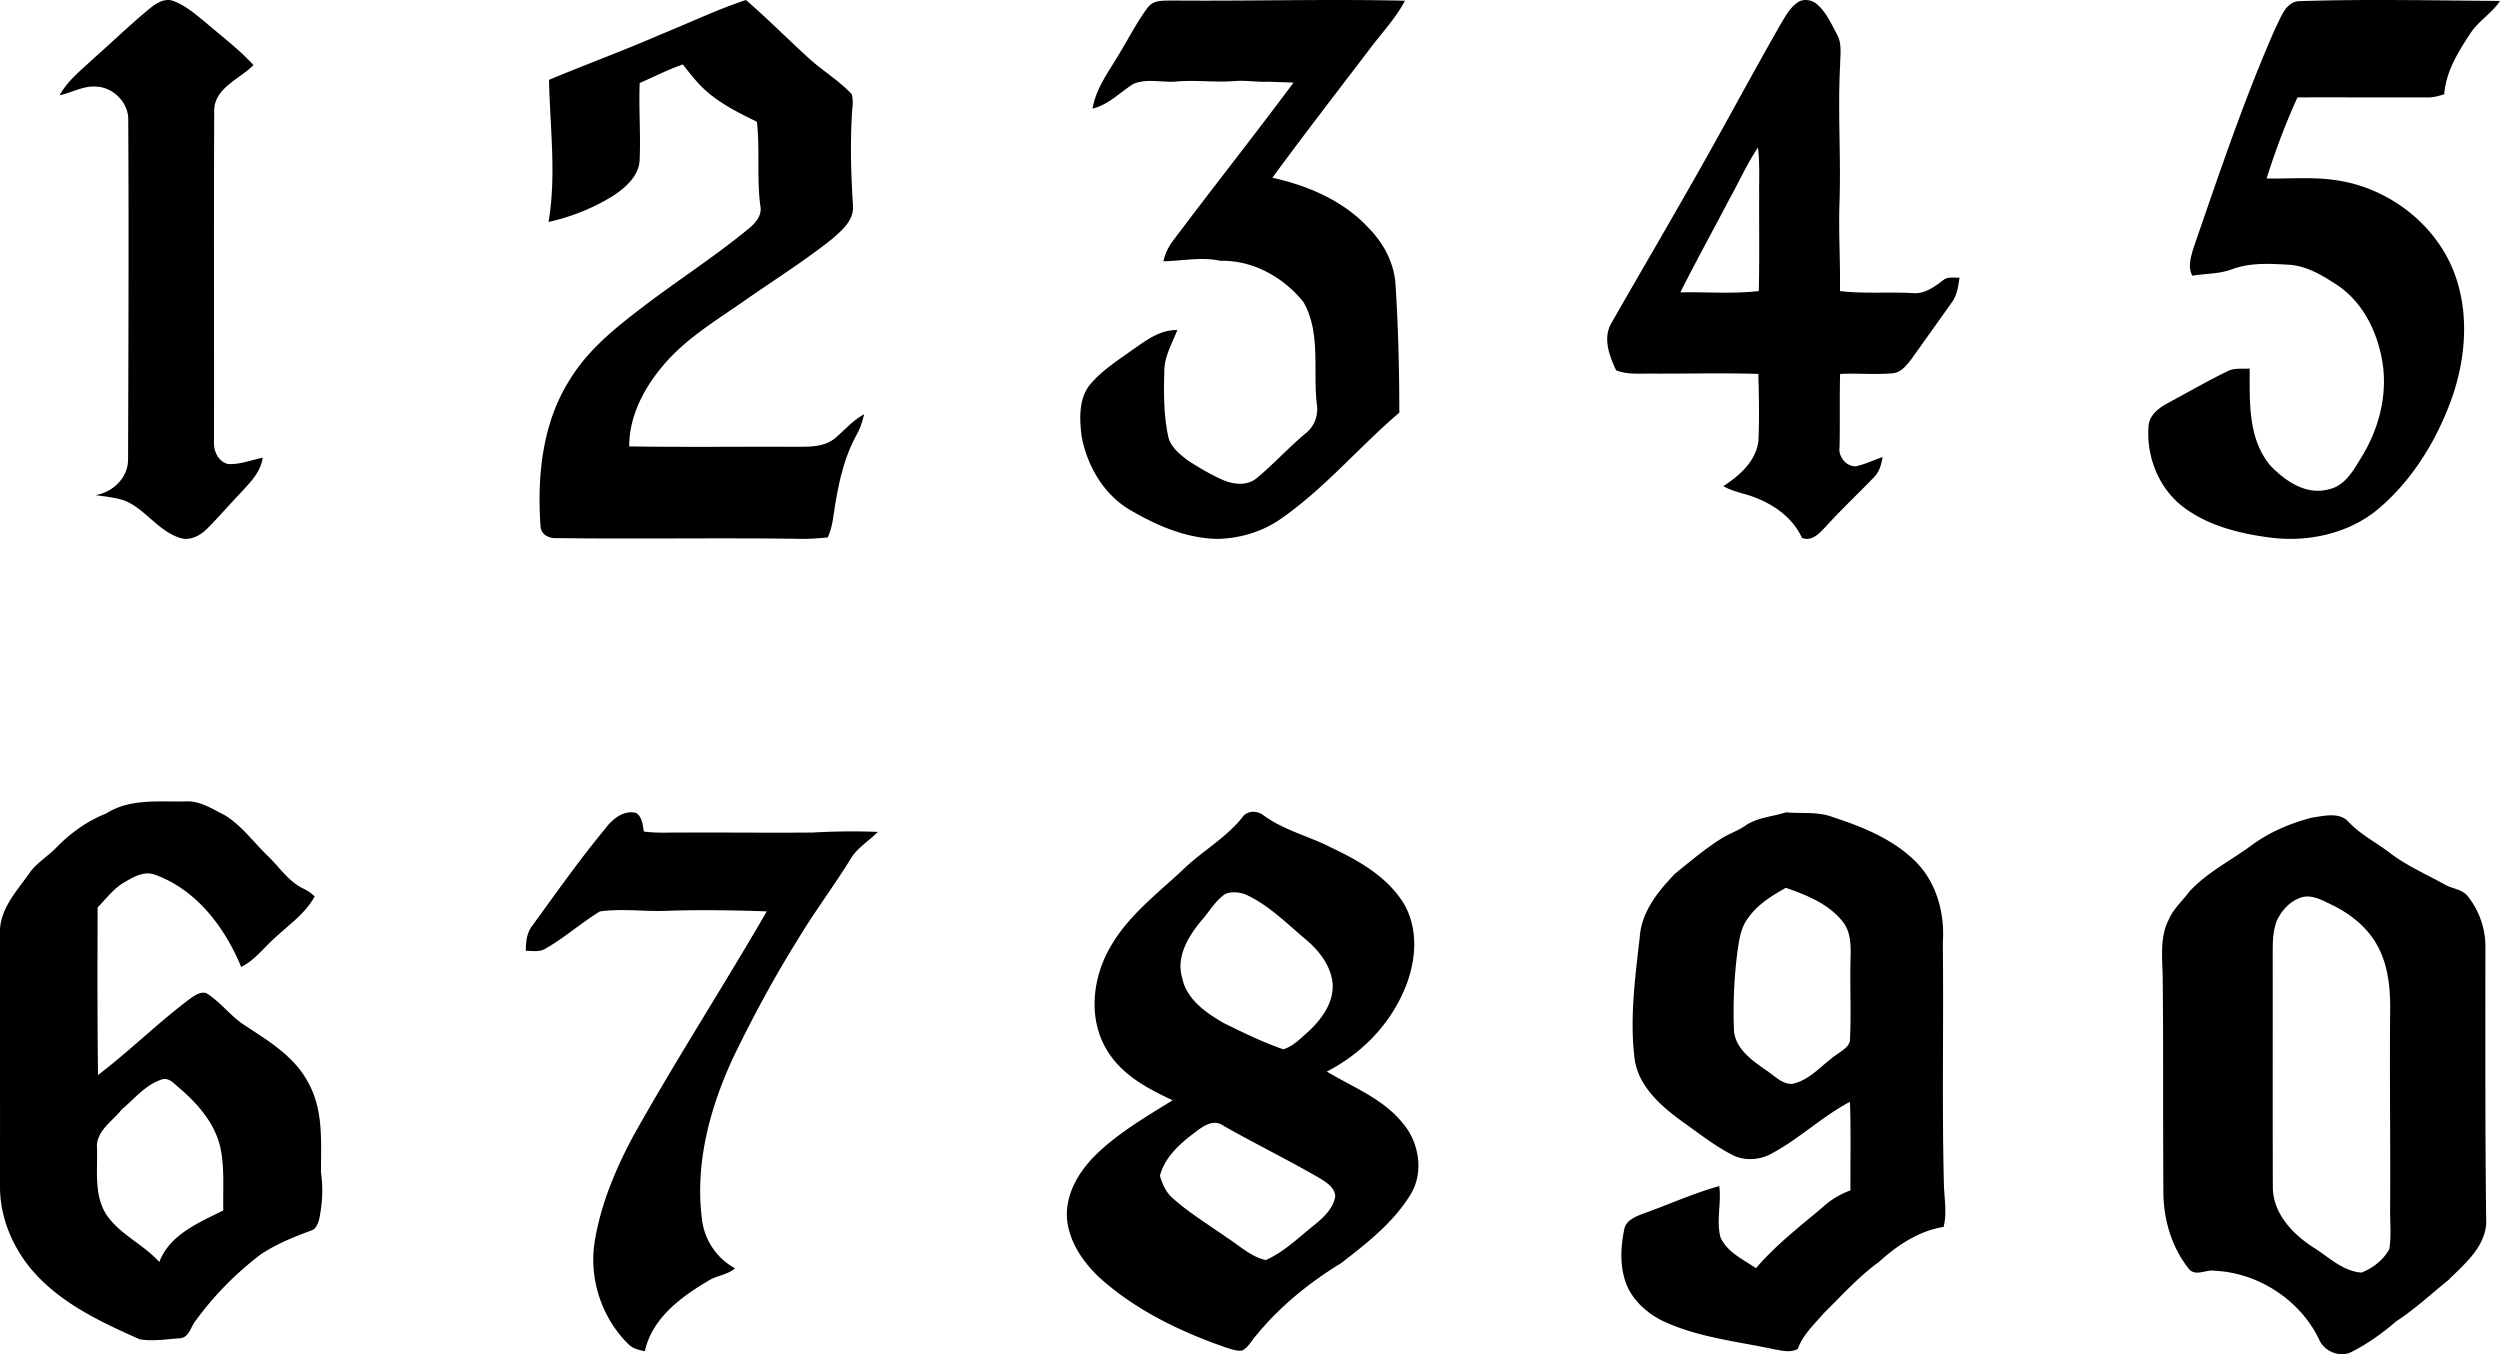 <svg xmlns="http://www.w3.org/2000/svg" viewBox="0 0 432 234"><path d="M25.879 1.463C27.007.551 28.478-.404 29.988.18c2.065.779 3.757 2.248 5.444 3.619 2.83 2.435 5.836 4.684 8.367 7.442-2.457 2.506-6.986 4.028-6.783 8.188-.088 18.927-.006 37.858-.037 56.785-.135 1.619.688 3.522 2.375 3.961 2.07.148 4.041-.682 6.039-1.088-.348 2.629-2.375 4.48-4.053 6.348-1.863 1.943-3.617 3.986-5.521 5.895-1.221 1.232-3.012 2.219-4.782 1.6-3.726-1.207-5.868-4.875-9.408-6.391-1.651-.587-3.416-.722-5.133-.979 3.095-.521 5.708-3.084 5.635-6.328.058-19.598.14-39.199.026-58.792-.098-2.872-2.707-5.394-5.573-5.472-2.226-.164-4.182 1.053-6.293 1.507 1.438-2.632 3.881-4.466 6.019-6.503 3.205-2.82 6.272-5.796 9.569-8.509zM310.86.275c1.042-.537 2.383-.248 3.217.547 1.533 1.378 2.388 3.31 3.336 5.095.927 1.616.575 3.547.561 5.322-.426 7.893.154 15.796-.104 23.693-.187 5.121.16 10.246.072 15.367 4.189.5 8.433.107 12.644.355 2.026.155 3.699-1.089 5.212-2.25.781-.65 1.869-.376 2.808-.43-.207 1.509-.44 3.088-1.377 4.342-2.29 3.242-4.61 6.463-6.905 9.699-.859 1.095-1.844 2.433-3.372 2.498-2.988.248-5.988-.045-8.981.104-.119 4.218.006 8.438-.099 12.663-.249 1.631 1.186 3.406 2.875 3.282 1.579-.341 3.035-1.078 4.574-1.58-.233 1.239-.545 2.55-1.482 3.469-2.774 2.886-5.708 5.632-8.396 8.604-1.053 1.115-2.362 2.556-4.062 1.895-1.726-3.811-5.489-6.209-9.371-7.422-1.435-.413-2.904-.77-4.21-1.518 2.786-1.834 5.6-4.26 6.056-7.765.176-3.872.093-7.753-.012-11.63-6.111-.191-12.224-.025-18.331-.051-2.093-.037-4.263.216-6.252-.578-1.16-2.504-2.331-5.529-.813-8.146 4.521-7.912 9.127-15.774 13.633-23.693 5.356-9.337 10.393-18.852 15.742-28.189.83-1.35 1.63-2.842 3.04-3.683m-11.99 34.067c-2.813 5.405-5.781 10.732-8.505 16.184 4.517-.098 9.063.289 13.556-.237.124-5.446.035-10.892.063-16.338-.037-2.823.129-5.657-.202-8.47-1.89 2.808-3.26 5.916-4.91 8.861zM114.19 5.946c4.9-1.984 9.681-4.279 14.709-5.945 3.783 3.264 7.291 6.822 10.99 10.174 2.354 2.121 5.123 3.771 7.287 6.096.377 1.211.051 2.516.025 3.759-.3 5.157-.13 10.333.195 15.485.191 2.593-1.986 4.383-3.766 5.904-4.762 3.77-9.914 7.002-14.888 10.473-4.714 3.314-9.759 6.301-13.619 10.646-3.571 4.027-6.405 9.081-6.396 14.594 9.64.164 19.279.025 28.92.076 2.203-.025 4.641.057 6.482-1.355 1.738-1.413 3.182-3.203 5.195-4.271-.29 1.191-.657 2.372-1.247 3.455-2.51 4.492-3.41 9.638-4.139 14.666-.177 1.083-.46 2.155-.896 3.166-1.78.17-3.569.3-5.354.231-13.816-.186-27.637.063-41.452-.118-1.313.124-2.813-.619-2.835-2.099-.605-8.647.314-17.842 5.086-25.318 3.156-5.178 7.968-9.01 12.734-12.635 5.853-4.455 12.051-8.445 17.758-13.098 1.346-1.057 2.805-2.449 2.396-4.342-.62-4.8-.042-9.658-.585-14.454-3.011-1.464-6.054-2.979-8.605-5.182-1.598-1.382-2.896-3.058-4.18-4.718-2.572.875-4.979 2.135-7.468 3.207-.176 4.472.202 8.946-.015 13.418-.166 2.567-2.241 4.471-4.223 5.847-3.509 2.264-7.447 3.827-11.514 4.749 1.387-8.143.244-16.376.088-24.561 6.406-2.683 12.946-5.077 19.316-7.85zM198.47 1.146c.979-1.222 2.748-1.001 4.146-1.058 13.391.119 26.777-.277 40.162.036-1.661 3.161-4.17 5.739-6.281 8.591-5.563 7.317-11.202 14.582-16.63 21.998 6.22 1.375 12.396 4.021 16.744 8.807 2.509 2.572 4.289 5.939 4.526 9.56.481 7.396.662 14.814.667 22.229-7.141 6.074-13.184 13.427-21.002 18.707-3.094 1.996-6.783 3.043-10.462 3.104-5.454-.104-10.592-2.355-15.212-5.089-4.492-2.696-7.286-7.61-8.231-12.659-.348-2.902-.522-6.183 1.272-8.683 2.085-2.604 4.962-4.388 7.637-6.317 2.287-1.583 4.693-3.428 7.638-3.336-.891 2.301-2.241 4.527-2.25 7.064-.108 3.748-.119 7.543.651 11.229.362 1.867 1.967 3.12 3.396 4.218 1.914 1.25 3.9 2.418 5.992 3.353 1.847.815 4.222 1.119 5.888-.248 3.006-2.476 5.614-5.394 8.615-7.874 1.483-1.211 2.121-3.182 1.801-5.042-.663-5.806.719-12.154-2.262-17.479-3.415-4.326-8.78-7.334-14.399-7.188-3.271-.722-6.556.017-9.841.083a9.053 9.053 0 011.49-3.321c6.928-9.245 14.114-18.295 21.002-27.565-1.454-.043-2.903-.099-4.353-.146-1.909.088-3.808-.252-5.717-.124-3.265.278-6.541-.17-9.814.057-2.599.324-5.319-.604-7.818.459-2.313 1.459-4.27 3.594-7.032 4.254.584-3.496 2.784-6.363 4.538-9.344 1.69-2.754 3.15-5.677 5.11-8.276zM393.23 4.768c.915-1.711 1.639-4.283 3.879-4.563 11.626-.387 23.258-.124 34.89-.042-1.422 2.165-3.786 3.49-5.172 5.69-2.1 3.158-4.168 6.561-4.463 10.432-.952.299-1.914.577-2.918.546-7.479.005-14.962-.015-22.44-.005-2.085 4.551-3.827 9.247-5.344 14.014 4.231.078 8.509-.346 12.708.412 8.803 1.495 16.763 7.762 19.835 16.18 2.472 6.828 1.872 14.421-.465 21.199-2.607 7.334-6.791 14.261-12.791 19.328-5.068 4.221-11.983 5.741-18.453 4.963-5.162-.666-10.458-1.908-14.756-4.97-4.583-3.18-6.946-8.989-6.46-14.458.217-1.943 1.938-3.103 3.521-3.953 3.356-1.799 6.656-3.709 10.08-5.381 1.186-.624 2.57-.381 3.863-.479.016 5.644-.331 11.968 3.46 16.633 2.539 2.716 6.212 5.303 10.138 4.252 2.864-.563 4.317-3.278 5.709-5.546 3.026-4.896 4.577-10.823 3.61-16.556-.839-5.045-3.264-10.065-7.567-13.051-2.554-1.685-5.29-3.412-8.425-3.658-3.299-.191-6.713-.414-9.878.736-2.219.872-4.629.758-6.946 1.155-.857-1.536-.228-3.366.232-4.929 4.42-12.752 8.7-25.584 14.15-37.949zM18.224 140.65c4.062-2.683 9.1-2.083 13.711-2.159 2.547-.206 4.771 1.313 6.953 2.4 3.016 1.876 5.059 4.83 7.605 7.23 1.868 1.857 3.393 4.166 5.811 5.375.768.35 1.473.805 2.069 1.416-1.631 2.975-4.503 4.93-6.927 7.2-1.895 1.692-3.443 3.822-5.77 4.979-2.834-6.842-7.699-13.35-14.918-15.944-1.818-.666-3.566.323-5.091 1.21-1.956 1.063-3.278 2.893-4.802 4.453-.021 9.646-.057 19.303.072 28.955 5.461-4.154 10.339-9.017 15.83-13.134.83-.58 1.74-1.272 2.82-1.047 2.568 1.543 4.297 4.113 6.85 5.688 4.086 2.679 8.518 5.365 10.839 9.838 2.649 4.729 2.182 10.282 2.188 15.489.411 2.748.23 5.526-.346 8.245-.23.668-.516 1.482-1.25 1.755-3.042 1.123-6.083 2.339-8.79 4.144-4.256 3.231-8.049 7.059-11.192 11.371-.933 1.071-1.189 3.134-2.924 3.145-2.248.164-4.574.544-6.809.179-7.01-3.113-14.313-6.533-19.196-12.668-3.021-3.855-4.94-8.661-4.956-13.591.006-14.873-.005-29.746 0-44.624.227-3.734 2.908-6.605 4.961-9.514 1.215-1.832 3.166-2.955 4.688-4.492 2.439-2.53 5.316-4.62 8.574-5.93m2.826 51.08c-1.647 2.093-4.565 3.796-4.287 6.814.107 3.75-.516 7.832 1.513 11.212 2.306 3.57 6.464 5.228 9.247 8.352 1.822-4.766 6.834-6.796 11.065-8.915-.092-3.575.237-7.2-.479-10.729-.906-4.222-3.851-7.622-7.052-10.364-.92-.724-1.903-2.036-3.227-1.493-2.757.95-4.62 3.31-6.78 5.13zM214.69 141.23c.813-1.243 2.667-1.188 3.718-.284 3.5 2.529 7.761 3.54 11.562 5.485 4.826 2.275 9.787 5.076 12.636 9.753 2.779 4.799 1.993 10.847-.307 15.672-2.662 5.769-7.389 10.413-13.027 13.312 4.505 2.704 9.678 4.666 13.074 8.855 2.951 3.396 3.79 8.788 1.237 12.643-2.967 4.731-7.456 8.209-11.814 11.59-5.53 3.374-10.646 7.523-14.742 12.551-.776.854-1.311 2.037-2.382 2.563-.994.145-1.947-.265-2.874-.542-7.841-2.734-15.509-6.42-21.723-12.008-2.946-2.755-5.427-6.373-5.69-10.502-.171-4.282 2.258-8.168 5.271-11.026 3.857-3.68 8.503-6.368 13.007-9.17-4.261-1.966-8.668-4.313-11.21-8.421-3.484-5.47-2.704-12.697.477-18.122 3.076-5.388 8.119-9.186 12.583-13.36 3.24-3.15 7.34-5.39 10.19-8.98m-2.91 13.21c-1.739 1.16-2.771 3.07-4.143 4.604-2.272 2.723-4.432 6.258-3.34 9.942.756 3.71 4.122 6.021 7.198 7.802 3.365 1.642 6.731 3.313 10.284 4.521 1.667-.512 2.925-1.831 4.204-2.951 2.319-2.137 4.483-4.996 4.317-8.299-.273-3.313-2.525-6.026-5.018-8.039-3.189-2.715-6.224-5.754-10.102-7.492-1.08-.38-2.32-.49-3.4-.08m-5.21 41.17c-2.61 1.961-5.251 4.263-6.121 7.539.419 1.481 1.083 2.937 2.284 3.948 2.878 2.555 6.188 4.557 9.325 6.771 2.164 1.377 4.091 3.271 6.68 3.859 3.242-1.445 5.769-4 8.522-6.167 1.543-1.28 3.153-2.796 3.49-4.871-.119-1.63-1.714-2.503-2.957-3.271-5.395-3.103-10.986-5.848-16.397-8.918-1.67-1.21-3.48.07-4.82 1.11zM301.44 142.78c2.093-1.534 4.778-1.631 7.188-2.41 2.67.265 5.454-.174 8.022.804 5.284 1.725 10.684 3.897 14.62 7.959 3.462 3.646 4.806 8.836 4.447 13.762.166 13.892-.16 27.787.188 41.673.057 2.476.572 5.004-.053 7.448-4.293.676-8.013 3.182-11.163 6.04-3.551 2.579-6.479 5.854-9.584 8.917-1.638 1.904-3.575 3.69-4.438 6.11-1.271.71-2.691.318-4.023.087-6.535-1.399-13.341-2.067-19.446-4.973-2.691-1.359-5.104-3.548-6.204-6.399-1.126-3.037-.951-6.374-.295-9.499.355-1.468 1.927-2.063 3.192-2.563 4.406-1.564 8.68-3.516 13.194-4.783.408 2.94-.558 5.963.222 8.871 1.151 2.569 3.923 3.805 6.128 5.324 3.354-3.944 7.459-7.121 11.406-10.438a14.359 14.359 0 014.913-3.012c-.024-5.102.1-10.209-.082-15.307-4.753 2.508-8.659 6.303-13.381 8.859-2.093 1.222-4.813 1.438-6.983.294-3.121-1.597-5.864-3.811-8.717-5.816-3.761-2.739-7.733-6.281-8.183-11.203-.78-6.89.17-13.813.945-20.655.31-4.341 3.197-7.897 6.102-10.905 2.562-2.074 5.083-4.217 7.874-5.987 1.28-.85 2.79-1.32 4.09-2.19m.36 16.26c-1.054 1.616-1.262 3.567-1.556 5.421a82.376 82.376 0 00-.601 13.33c.067 3.315 3.064 5.379 5.514 7.109 1.432.885 2.728 2.446 4.547 2.384 3.223-.659 5.249-3.479 7.883-5.185.889-.68 2.206-1.359 2.118-2.661.223-4.649-.046-9.299.094-13.948.058-2.1.052-4.411-1.291-6.157-2.429-3.13-6.258-4.659-9.889-5.926-2.58 1.43-5.21 3.1-6.81 5.64zM104.77 142.94c1.228-1.526 3.084-3.018 5.187-2.45 1.024.728 1.106 2.063 1.298 3.192 2.282.33 4.59.145 6.883.186 7.416-.031 14.832.057 22.241-.006 3.772-.201 7.55-.268 11.323-.107-1.439 1.438-3.219 2.541-4.425 4.198-2.991 4.904-6.479 9.494-9.435 14.429-4.041 6.467-7.658 13.188-10.99 20.039-4.114 8.736-6.791 18.505-5.563 28.204.397 3.585 2.541 6.828 5.733 8.541-1.387 1.187-3.332 1.247-4.817 2.273-4.663 2.764-9.563 6.451-10.769 12.047-1.041-.191-2.123-.459-2.877-1.237-4.637-4.579-6.862-11.429-5.771-17.849 1.045-6.302 3.545-12.274 6.531-17.89 7.368-13.219 15.606-25.931 23.183-39.027-5.826-.188-11.654-.294-17.48-.083-3.777.128-7.602-.429-11.348.093-3.256 1.971-6.111 4.568-9.439 6.439-1.01.629-2.25.367-3.369.373-.01-1.49.145-3.055 1.07-4.285 4.197-5.74 8.278-11.59 12.848-17.06zM399.58 141.27c2.043-.277 4.702-1.01 6.271.779 2.137 2.237 4.93 3.625 7.346 5.506 2.854 2.125 6.13 3.552 9.229 5.273 1.319.793 3.137.799 4.089 2.145 1.883 2.418 2.959 5.455 2.959 8.521.005 15.979-.058 31.953.145 47.929-.29 4.202-3.807 7.049-6.59 9.813-2.96 2.387-5.753 4.995-8.95 7.077-2.453 2.099-5.085 4.007-7.992 5.425-1.992.804-4.471-.29-5.323-2.223-3.232-6.831-10.49-11.573-18.039-11.926-1.447-.272-3.243 1.001-4.411-.23-3.074-3.805-4.508-8.718-4.48-13.563-.089-12.043.01-24.091-.114-36.134.021-3.604-.668-7.495 1.076-10.825.797-1.852 2.354-3.177 3.523-4.77 3.021-3.279 7.07-5.314 10.641-7.914 3.14-2.36 6.82-3.9 10.61-4.89m-2.34 13.98c-1.665.665-2.922 2.094-3.708 3.666-.834 1.928-.792 4.072-.797 6.135.015 13.342-.021 26.688.02 40.031-.01 4.573 3.391 8.155 7.017 10.485 2.639 1.645 5.039 4.107 8.308 4.341 1.972-.783 3.776-2.175 4.801-4.052.399-2.48.083-5.007.146-7.502.063-11.356-.109-22.709.005-34.065.016-3.649-.367-7.435-2.116-10.708-1.743-3.309-4.815-5.733-8.158-7.31-1.7-.83-3.62-1.88-5.52-1.03z"/></svg>